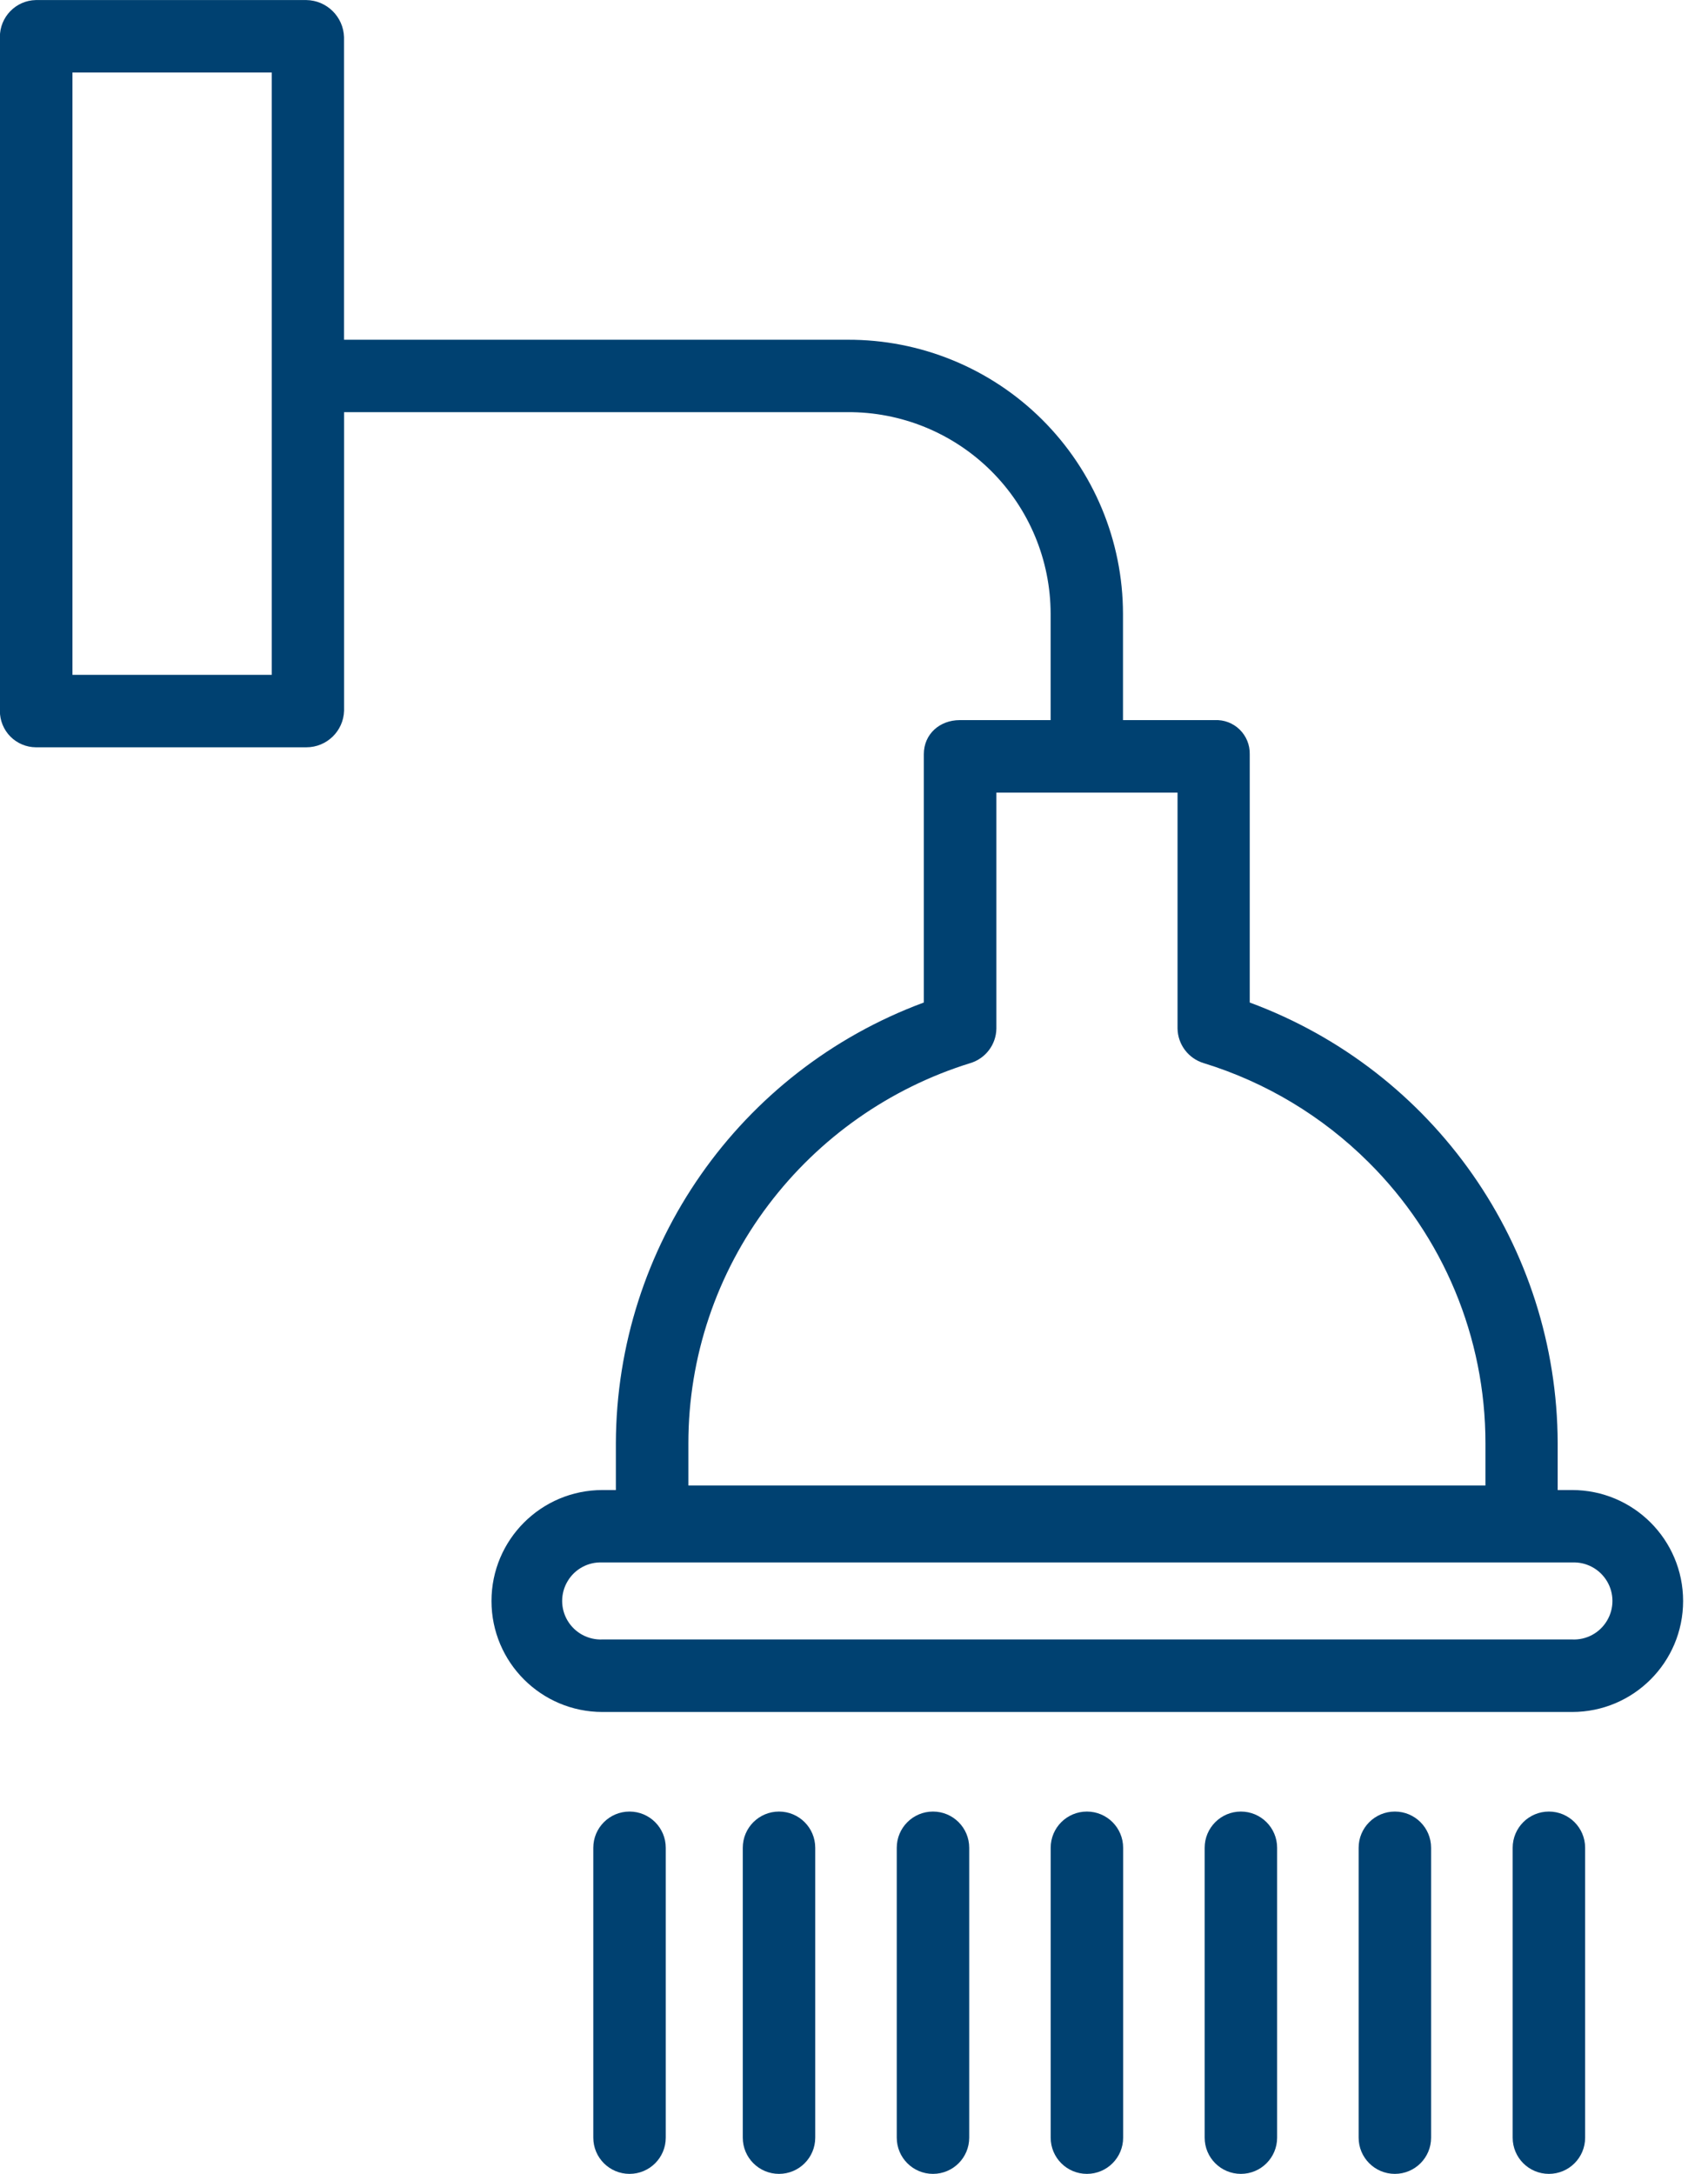 <svg height="42" viewBox="0 0 33 42" width="33" xmlns="http://www.w3.org/2000/svg"><path d="m30.375 28.788c1.184 0 2.144.96 2.144 2.144s-.96 2.144-2.144 2.144h-18.735c-1.184 0-2.144-.96-2.144-2.144s.96-2.144 2.144-2.144h.259v-.905c.013-3.801 2.385-7.195 5.95-8.514v-4.798c0-.387.306-.658.693-.658h1.757v-2.053c-.001-1.038-.416-2.034-1.153-2.765s-1.735-1.139-2.774-1.132h-9.724v5.77c-.013.393-.335.705-.728.705h-5.226c-.186-.001-.363-.076-.494-.208-.13-.132-.203-.311-.202-.496v-13.016c-.003-.389.306-.709.695-.717h5.226c.395.006.716.322.728.717v5.846h9.724c1.41-.007 2.764.548 3.763 1.542.999.994 1.562 2.345 1.563 3.754v2.053h1.773c.179-.009.353.057.481.182.128.125.199.297.195.476v4.798c3.566 1.318 5.938 4.712 5.95 8.514v.905zm-25.125-15.75v-11.637h-3.85v11.637zm8.05 14.845v.817h15.4l-0-.817c.001-2.04-.813-3.995-2.261-5.431-.89-.886-1.982-1.543-3.182-1.912-.296-.089-.501-.36-.506-.669v-4.557h-3.5v4.557c-.004.309-.208.58-.505.669-1.554.482-2.918 1.44-3.899 2.738-1.004 1.326-1.547 2.943-1.547 4.606zm17.075 3.792c.274.013.533-.126.673-.362.141-.235.141-.529 0-.764-.141-.235-.399-.374-.673-.362h-18.735c-.274-.013-.533.126-.673.362-.141.235-.141.529 0 .764.141.235.399.374.673.362zm-9.375 3.325c.387 0 .7.313.7.7v5.6c0 .387-.313.7-.7.7s-.7-.313-.7-.7v-5.6c0-.387.313-.7.7-.7zm2.975 0c.387 0 .7.313.7.7v5.6c0 .387-.313.7-.7.7s-.7-.313-.7-.7v-5.6c0-.387.313-.7.7-.7zm2.975 0c.387 0 .7.313.7.7v5.6c0 .387-.313.7-.7.7s-.7-.313-.7-.7v-5.6c0-.387.313-.7.7-.7zm-14.787 0c.387 0 .7.313.7.7v5.6c0 .387-.313.7-.7.7s-.7-.313-.7-.7v-5.6c0-.387.313-.7.7-.7zm2.888 0c.387 0 .7.313.7.7v5.6c0 .387-.313.7-.7.7s-.7-.313-.7-.7v-5.6c0-.387.313-.7.7-.7zm2.975 0c.387 0 .7.313.7.7v5.6c0 .387-.313.7-.7.7s-.7-.313-.7-.7v-5.6c0-.387.313-.7.7-.7zm11.9 0c.387 0 .7.313.7.7v5.6c0 .387-.313.7-.7.7s-.7-.313-.7-.7v-5.6c0-.387.313-.7.7-.7z" fill="#004171" fill-rule="evenodd"/></svg>

